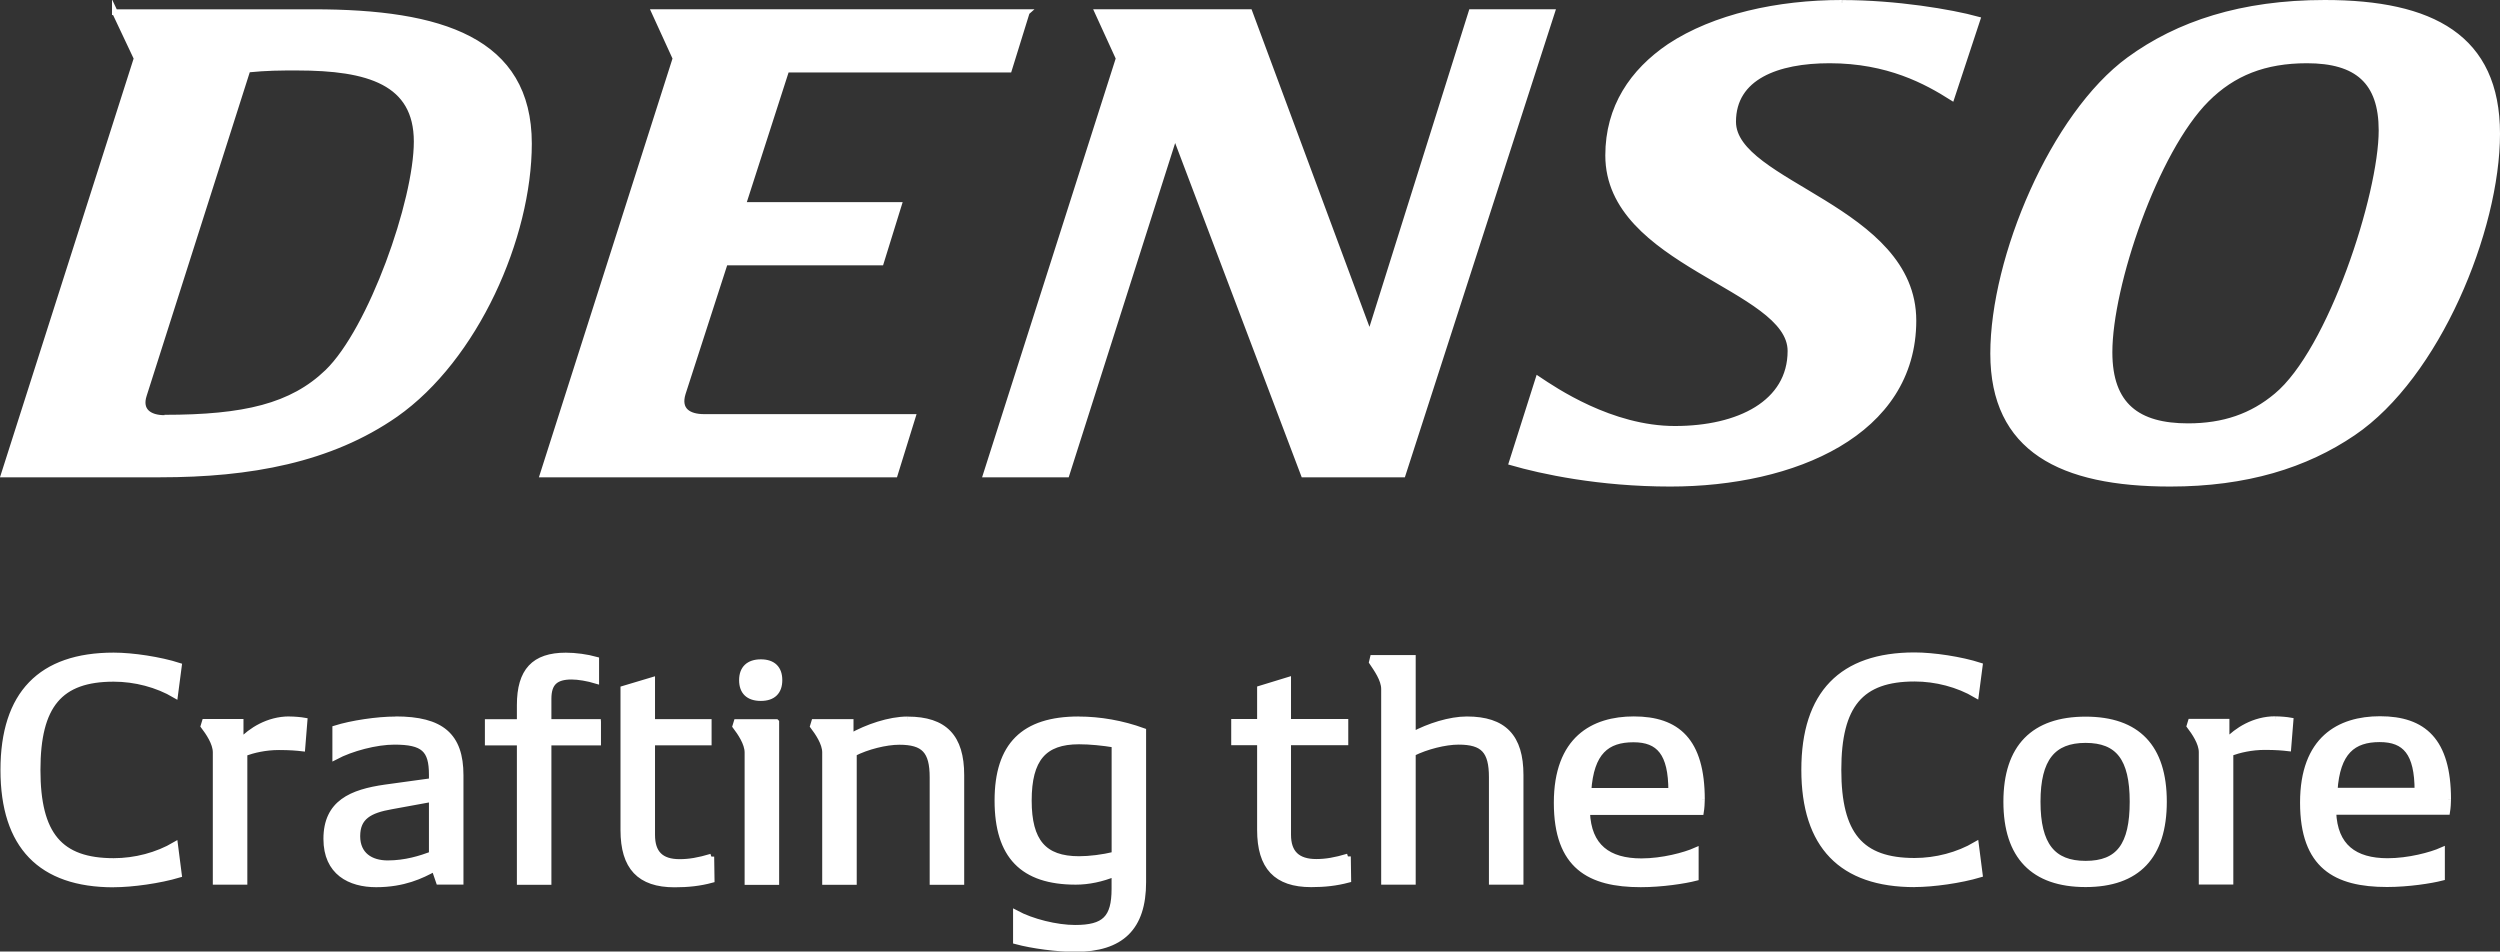 <?xml version="1.0" encoding="UTF-8"?>
<svg id="_レイヤー_2" data-name="レイヤー 2" xmlns="http://www.w3.org/2000/svg" viewBox="0 0 435.26 165.66">
  <rect x="0" y="0" width="435.26" height="165.66" fill="#333333" stroke="none"/>
  <defs>
    <style>
      .cls-1 {
        fill: #fff;
        stroke: #fff;
        stroke-miterlimit: 10;
      }
    </style>
  </defs>
  <g id="DENSO_logo" data-name="DENSO logo">
    <path id="DENSO_smalltagline_2lines" data-name="DENSO smalltagline 2lines" class="cls-1" d="m414.32,128.7c4.45,0,6.57,2.39,6.57,8.96h-14.42c.44-6.79,3.23-8.96,7.85-8.96m11.91,10.47c0-10.24-4.29-13.97-11.86-13.97-7.07,0-13.42,3.45-13.42,14.53s5.74,14.2,14.64,14.2c3.67,0,7.63-.61,9.57-1.11v-4.79c-1.89.84-5.79,1.89-9.46,1.89-5.74,0-9.24-2.51-9.46-8.57h19.82c.11-.67.17-1.61.17-2.17m-30.12-13.97c-3.67,0-6.68,1.95-8.46,3.84v-3.39h-6.23l-.22.72c.84,1.11,2.12,2.95,2.12,4.57v22.55h5.01v-22.38c1.56-.56,3.62-1.06,6.01-1.06,1.95,0,3.12.11,4.06.22l.39-4.84c-.61-.11-1.78-.22-2.67-.22m-33.01,25.16c-5.74,0-8.35-3.28-8.35-10.8s2.67-10.74,8.35-10.74,8.18,3.17,8.18,10.74-2.39,10.8-8.18,10.8m0,3.56c9.02,0,13.64-4.84,13.64-14.36s-4.62-14.31-13.64-14.31-13.81,4.79-13.81,14.31,4.73,14.36,13.81,14.36m-29.78,0c3.23,0,8.02-.67,11.36-1.67l-.67-5.23c-3.12,1.84-6.96,2.84-10.69,2.84-9.35,0-13.25-4.56-13.25-15.86s3.9-15.87,13.25-15.87c3.73,0,7.57,1,10.69,2.84l.67-5.12c-3.29-1.06-8.07-1.78-11.36-1.78-12.69,0-19.21,6.68-19.21,19.93s6.51,19.93,19.21,19.93m-48.93-25.22c4.45,0,6.57,2.39,6.57,8.96h-14.42c.45-6.79,3.23-8.96,7.85-8.96m11.91,10.47c0-10.24-4.29-13.97-11.86-13.97-7.07,0-13.42,3.45-13.42,14.53s5.74,14.2,14.64,14.2c3.67,0,7.63-.61,9.57-1.11v-4.79c-1.89.84-5.79,1.89-9.46,1.89-5.74,0-9.24-2.51-9.46-8.57h19.82c.11-.67.17-1.61.17-2.17m-40.92-13.97c-2.95,0-6.63,1.17-9.41,2.67v-13.36h-6.96l-.17.72c.78,1.17,2.12,3.01,2.12,4.68v33.57h5.01v-22.38c2.34-1.17,5.62-2,7.96-2,4.29,0,5.79,1.56,5.79,6.18v18.2h5.01v-18.59c0-6.63-2.9-9.69-9.35-9.69m-20.71,23.88c-2.23.67-3.84.94-5.51.94-3.29,0-4.9-1.56-4.9-4.73v-16.09h9.97v-3.56h-9.97v-7.29l-4.9,1.5v5.79h-4.51v3.56h4.51v15.25c0,6.46,2.84,9.46,8.91,9.46,2.34,0,4.34-.22,6.46-.78l-.06-4.06Zm-55.56-9.74c0-7.24,2.62-10.3,8.74-10.3,1.89,0,4.12.22,6.18.56v19.15c-2.06.5-4.34.78-6.18.78-6.12,0-8.74-3.06-8.74-10.19m8.68-14.14c-9.58,0-14.14,4.51-14.14,14.14s4.4,14.14,13.64,14.14c2.23,0,4.56-.5,6.73-1.39v2.62c0,5.12-1.72,6.79-6.85,6.79-3.23,0-7.52-1.06-10.3-2.56v4.9c2.89.78,7.18,1.34,10.3,1.34,8.07,0,11.86-3.73,11.86-11.63v-26.33c-3.67-1.34-7.57-2.01-11.25-2.01m-29.78,0c-3.17,0-7.07,1.34-9.91,2.95v-2.5h-6.35l-.22.72c.84,1.11,2.12,2.95,2.12,4.57v22.55h5.01v-22.38c2.28-1.17,5.57-2,7.91-2,4.29,0,5.79,1.56,5.79,6.18v18.2h5.01v-18.59c0-6.63-2.9-9.69-9.35-9.69m-22.88.45h-6.9l-.22.72c.84,1.11,2.12,2.95,2.12,4.57v22.55h5.01v-27.83Zm-2.67-4.18c2.12,0,3.23-1.11,3.23-3.12s-1.11-3.12-3.23-3.12-3.29,1.11-3.29,3.12,1.11,3.12,3.29,3.12m-8.63,27.61c-2.23.67-3.84.94-5.51.94-3.29,0-4.79-1.56-4.79-4.73v-16.09h9.85v-3.56h-9.85v-7.29l-5.01,1.5v24.61c0,6.46,2.84,9.46,8.91,9.46,2.34,0,4.4-.22,6.46-.78l-.06-4.06Zm-19.71-23.44h-8.63v-4.06c0-2.73,1.22-3.84,4.01-3.84,1.17,0,2.84.28,4.29.72v-3.67c-1.61-.45-3.62-.72-5.29-.72-5.51,0-8.02,2.67-8.02,8.63v2.95h-5.57v3.56h5.57v24.27h5.01v-24.27h8.63v-3.56Zm-41.92,19.87c0-3.34,2.12-4.51,5.96-5.18l7.01-1.28v9.63c-1.95.72-4.56,1.56-7.68,1.56-2.95,0-5.29-1.45-5.29-4.73m6.68-20.32c-3.23,0-7.68.67-10.52,1.56v4.95c2.84-1.5,7.13-2.62,10.3-2.62,5.07,0,6.51,1.34,6.51,5.73v1.11l-8.07,1.11c-5.9.84-10.3,2.67-10.3,8.96,0,5.84,4.12,7.91,8.68,7.91,4.79,0,7.91-1.5,10.13-2.73l.78,2.28h3.79v-18.54c0-6.9-3.34-9.74-11.3-9.74m-18.54,0c-3.67,0-6.68,1.95-8.46,3.84v-3.39h-6.24l-.22.72c.84,1.11,2.12,2.95,2.12,4.57v22.55h5.01v-22.38c1.56-.56,3.62-1.06,6.01-1.06,1.95,0,3.12.11,4.06.22l.39-4.84c-.61-.11-1.78-.22-2.67-.22m-30.56,28.73c3.23,0,8.02-.67,11.36-1.67l-.67-5.23c-3.12,1.84-6.96,2.84-10.69,2.84-9.35,0-13.25-4.56-13.25-15.86s3.9-15.87,13.25-15.87c3.73,0,7.57,1,10.69,2.84l.67-5.12c-3.29-1.06-8.07-1.78-11.36-1.78-12.69,0-19.21,6.68-19.21,19.93s6.51,19.93,19.21,19.93m8.84-81.2c-2.64,0-4.48-1.27-3.57-4.03L43.11,12.11c3.45-.34,5.63-.34,8.63-.34,12.42,0,20.81,2.53,20.81,12.88s-7.93,32.77-15.52,40.13c-6.21,5.98-14.49,7.94-28.4,7.94m352.32,1.49c-8.74,0-13.68-3.57-13.68-12.88,0-11.61,7.93-35.07,16.9-44.04,4.6-4.6,10.12-6.78,17.48-6.78,8.74,0,12.99,3.68,12.99,12.19,0,11.27-8.85,38.41-18.28,46.22-4.25,3.57-9.2,5.29-15.41,5.29M270.21,2.11h-14.03l-17.71,56.34L217.55,2.11h-26.45l3.68,8.05-23.11,72.44h14.03l18.86-59.22,22.42,59.22h17.25L270.21,2.11Zm-91.42,0h-64.85l3.68,8.05-23.11,72.44h61.29l3.1-10h-36.34c-2.64,0-4.6-1.15-3.68-4.14l7.36-22.77h27.14l3.1-10h-27.14l7.59-23.57h38.75l3.1-10ZM20,2.11l3.8,8.05L.68,82.6h27.25c15.52,0,29.55-2.53,40.93-10.46,13.91-9.77,23.23-30.82,23.23-47.14,0-18.05-15.29-22.88-37.49-22.88H20ZM404.75.5c-14.49,0-25.53,3.68-34.04,9.89-13.22,9.66-23.69,34.5-23.69,51.17s11.84,22.65,30.82,22.65c13.22,0,23.57-3.22,31.85-8.85,14.6-9.89,25.07-35.3,25.07-52.09S423.38.5,404.75.5m-84.06,0c-11.15,0-22.19,2.42-30.01,7.59-6.44,4.37-10.69,10.58-10.69,18.97,0,18.86,31.74,22.88,31.74,34.04,0,9.08-8.97,13.57-20.12,13.57s-21.04-6.79-23.8-8.63l-4.6,14.49c5.17,1.49,15.18,3.68,27.6,3.68,21.5,0,42.32-8.85,42.32-28.4s-31.39-23.69-31.39-34.61c0-7.82,7.7-10.69,16.79-10.69,10.23,0,16.9,3.68,21.27,6.44l4.48-13.57c-4.6-1.26-14.14-2.87-23.57-2.87"/>
  </g>
</svg>